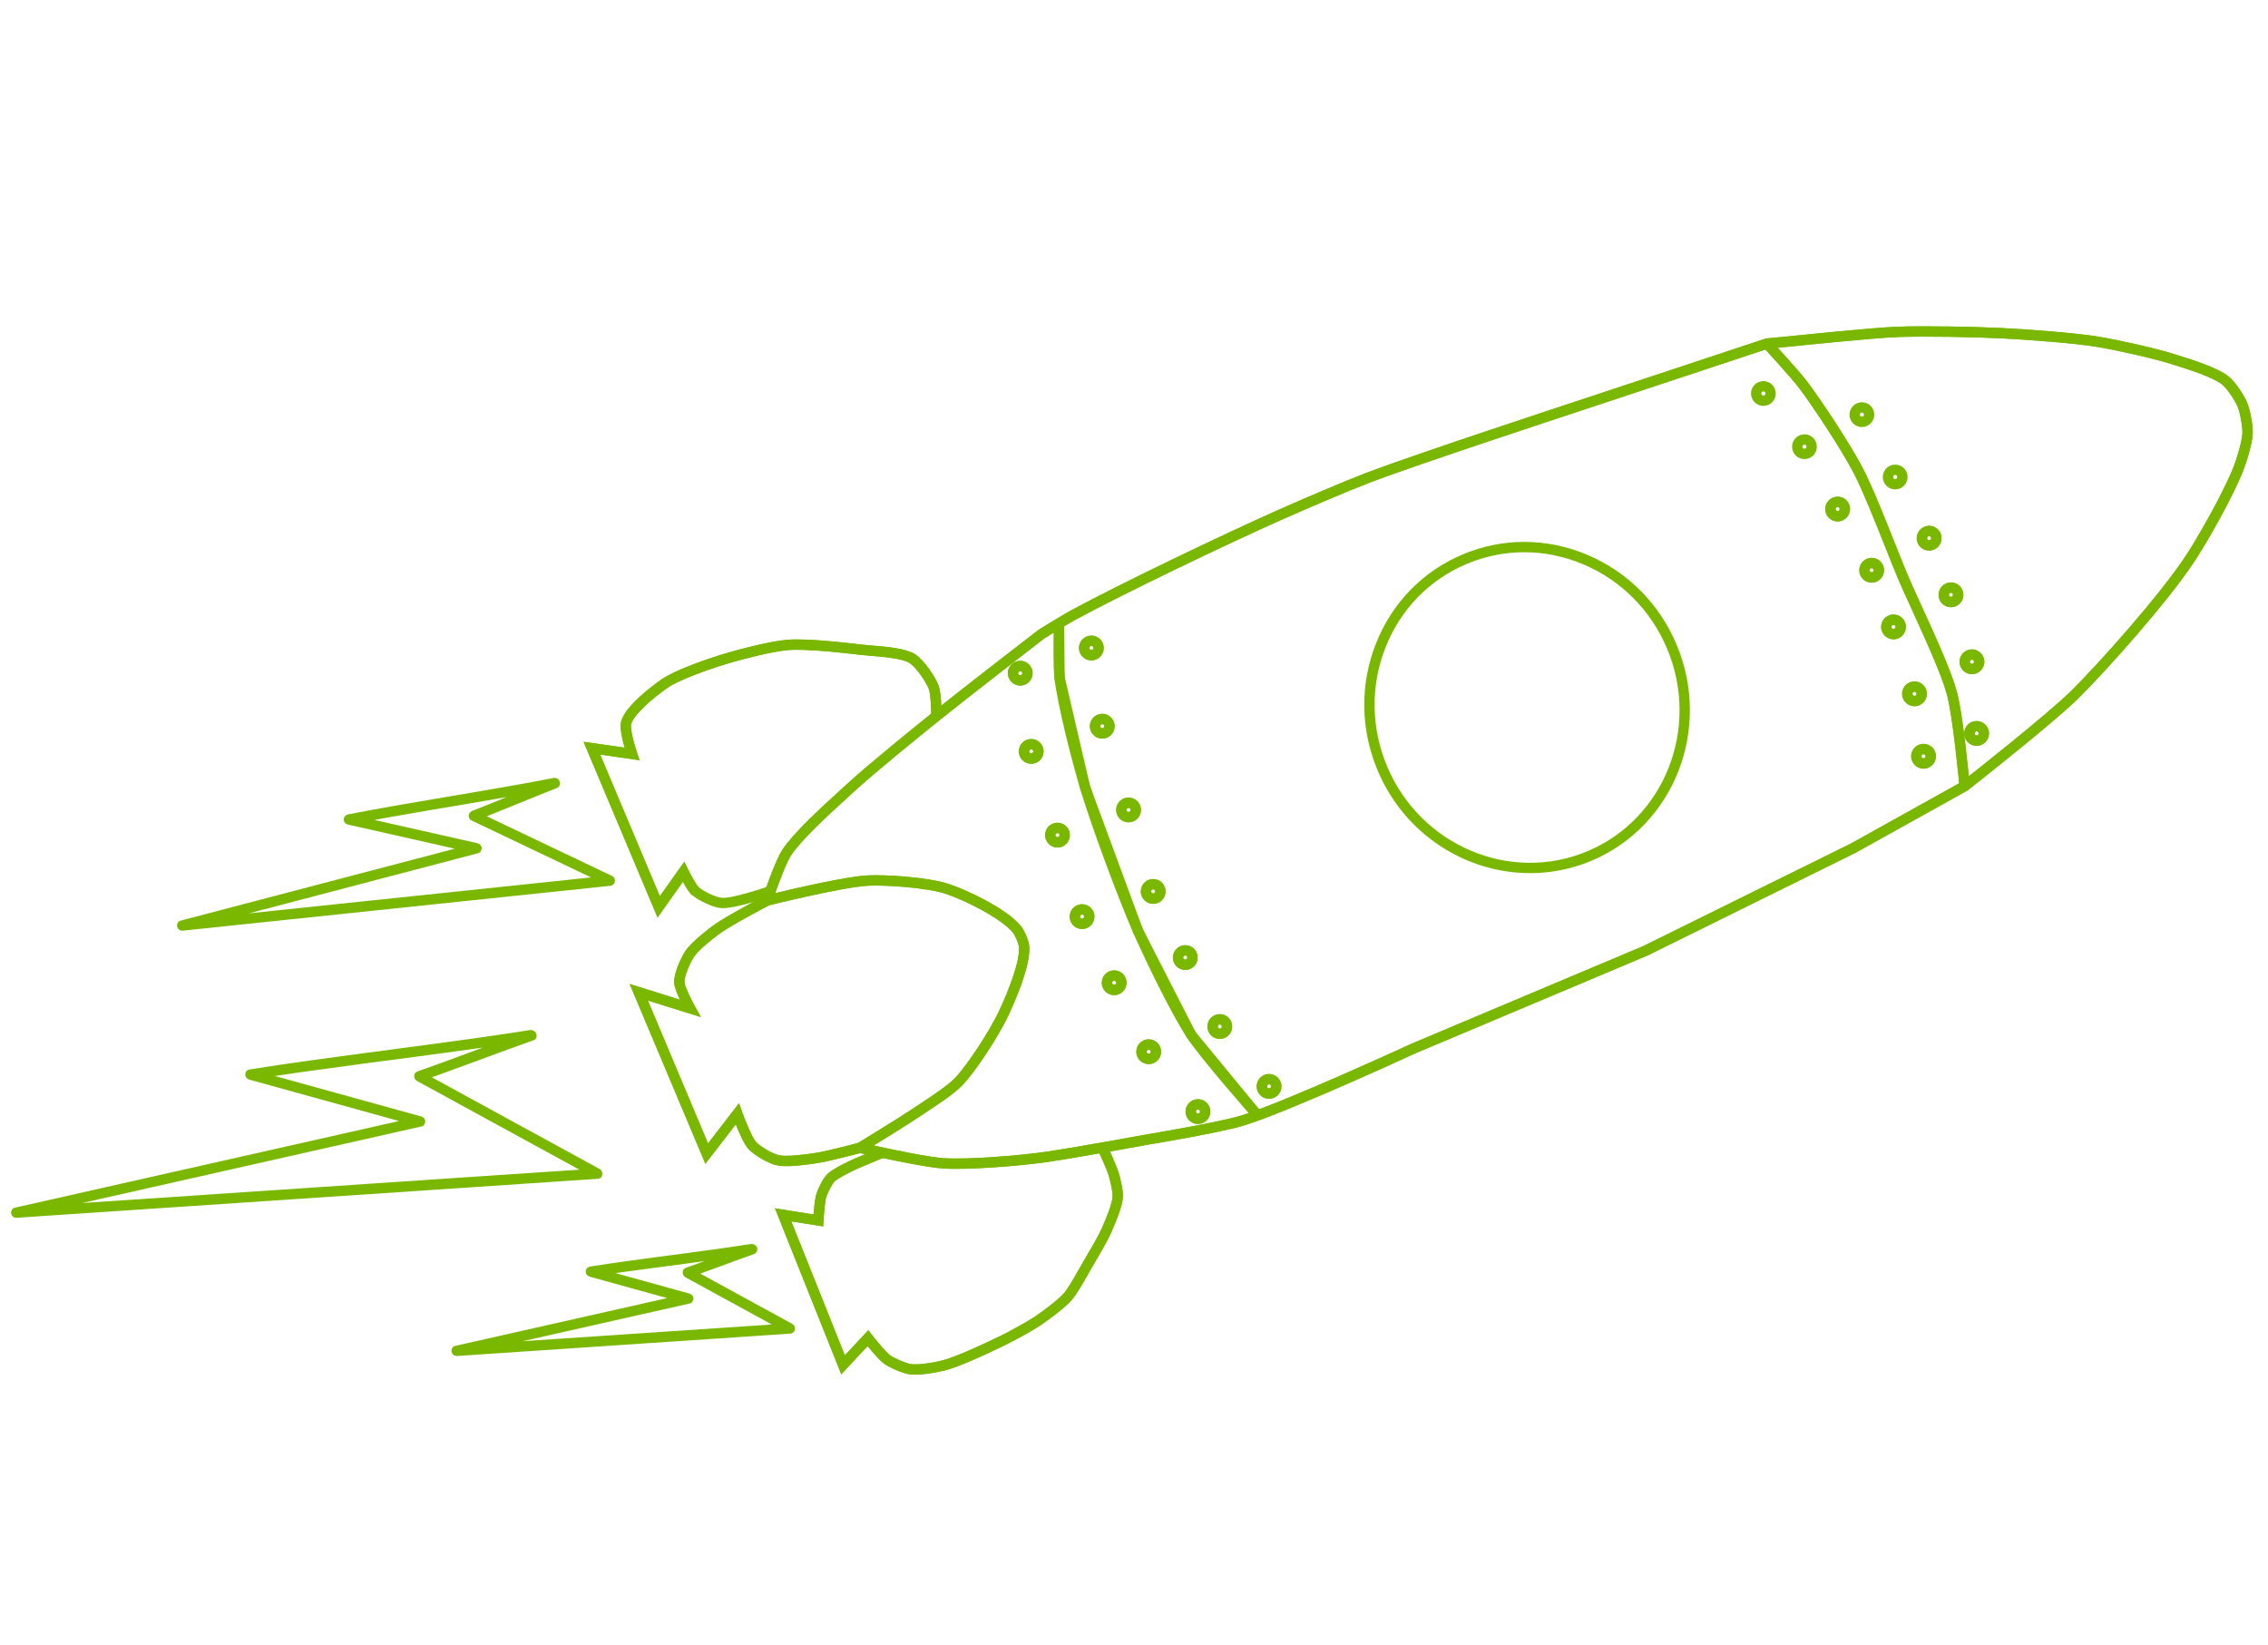 <svg xmlns="http://www.w3.org/2000/svg" width="531" height="385" viewBox="0 0 531 385" fill="none"><path d="M175.686 291.3C171.701 292.701 167.752 294.2 163.782 295.643C162.726 296.028 161.668 296.407 160.607 296.782C159.581 297.142 159.615 298.525 160.499 299.009C166.698 302.398 172.897 305.786 179.097 309.174C180.869 310.142 182.638 311.11 184.411 312.077L184.824 309.781C179.758 310.12 174.692 310.46 169.627 310.8C164.536 311.141 159.445 311.482 154.354 311.825C149.288 312.165 144.223 312.504 139.157 312.844C134.091 313.183 129.025 313.523 123.959 313.862C118.869 314.204 113.778 314.545 108.687 314.888L106.796 315.015L107.321 317.356C114.365 315.767 121.407 314.179 128.452 312.59C135.52 310.995 142.587 309.401 149.655 307.806C153.62 306.912 157.586 306.018 161.551 305.123C162.046 305.012 162.404 304.355 162.341 303.877C162.264 303.312 161.886 302.945 161.349 302.797C155.431 301.159 149.512 299.524 143.591 297.887C141.911 297.422 140.229 296.958 138.549 296.493L138.445 298.89C143.284 298.122 148.14 297.46 152.995 296.812C157.984 296.15 162.973 295.507 167.958 294.809C170.656 294.432 173.351 294.039 176.04 293.611C176.664 293.513 177.226 292.975 177.135 292.297C177.051 291.683 176.489 291.095 175.82 291.202C170.981 291.969 166.125 292.631 161.27 293.279C156.281 293.942 151.292 294.584 146.307 295.282C143.609 295.659 140.914 296.053 138.225 296.48C137.626 296.575 137.165 297.008 137.137 297.632C137.109 298.256 137.532 298.713 138.12 298.874C144.038 300.511 149.957 302.147 155.878 303.784C157.558 304.249 159.24 304.713 160.92 305.178L160.719 302.851C153.674 304.441 146.632 306.028 139.588 307.618C132.52 309.213 125.452 310.806 118.384 312.402C114.419 313.296 110.454 314.19 106.488 315.084C105.903 315.216 105.615 315.961 105.735 316.483C105.868 317.074 106.408 317.466 107.015 317.424C112.081 317.085 117.147 316.745 122.213 316.406C127.279 316.066 132.394 315.723 137.485 315.38C142.551 315.041 147.617 314.701 152.683 314.361C157.748 314.022 162.814 313.682 167.88 313.343C172.971 313.002 178.061 312.66 183.152 312.317L185.043 312.191C185.551 312.157 186.055 311.713 186.123 311.199C186.198 310.649 185.942 310.158 185.457 309.893C179.258 306.505 173.058 303.117 166.859 299.729C165.087 298.76 163.318 297.792 161.545 296.826L161.437 299.053C165.422 297.653 169.371 296.153 173.341 294.711C174.398 294.326 175.455 293.947 176.516 293.572C177.113 293.362 177.485 292.618 177.236 292.02C176.982 291.409 176.323 291.075 175.684 291.3L175.686 291.3Z" fill="#7AB800"></path><path d="M124.041 241.257C117.091 243.697 110.204 246.313 103.283 248.832C101.442 249.502 99.597 250.168 97.747 250.816C96.721 251.176 96.755 252.559 97.639 253.044C108.448 258.952 119.259 264.858 130.068 270.767C133.157 272.453 136.245 274.142 139.334 275.829L139.747 273.534C130.914 274.127 122.08 274.718 113.246 275.311C104.369 275.907 95.492 276.502 86.615 277.098C77.781 277.691 68.948 278.282 60.114 278.876C51.28 279.469 42.447 280.06 33.613 280.653C24.736 281.249 15.859 281.844 6.982 282.44C5.883 282.515 4.784 282.587 3.685 282.662L4.209 285.003C16.492 282.233 28.774 279.462 41.056 276.692C53.381 273.91 65.706 271.131 78.031 268.35C84.945 266.79 91.859 265.231 98.773 263.671C99.286 263.556 99.606 262.907 99.563 262.424C99.513 261.862 99.091 261.487 98.572 261.344C88.251 258.49 77.93 255.636 67.609 252.782C64.678 251.972 61.747 251.162 58.816 250.351L58.712 252.748C67.149 251.409 75.617 250.254 84.084 249.126C92.782 247.969 101.485 246.849 110.175 245.634C114.878 244.977 119.578 244.289 124.268 243.546C125.797 243.303 125.592 240.891 124.048 241.136C115.611 242.474 107.143 243.629 98.676 244.757C90.209 245.886 81.275 247.035 72.585 248.25C67.883 248.907 63.182 249.595 58.492 250.338C57.113 250.557 57.07 252.368 58.389 252.734C68.71 255.588 79.031 258.442 89.352 261.296C92.283 262.107 95.214 262.917 98.145 263.728L97.943 261.401C85.661 264.172 73.378 266.942 61.096 269.713C48.814 272.484 36.446 275.274 24.121 278.055C17.207 279.614 10.293 281.174 3.379 282.734C2.8 282.865 2.5 283.612 2.625 284.132C2.767 284.721 3.29 285.116 3.906 285.074C12.74 284.481 21.573 283.889 30.407 283.296C39.284 282.701 48.161 282.105 57.038 281.509C65.872 280.916 74.705 280.325 83.539 279.732C92.373 279.139 101.206 278.547 110.04 277.954C118.874 277.361 127.794 276.763 136.671 276.167L139.968 275.946C141.215 275.863 141.387 274.2 140.382 273.65C129.572 267.742 118.762 261.835 107.952 255.927C104.864 254.24 101.775 252.551 98.687 250.864L98.579 253.092C105.528 250.652 112.415 248.036 119.336 245.517C121.178 244.847 123.022 244.182 124.872 243.533C126.342 243.018 125.514 240.744 124.04 241.261L124.041 241.257Z" fill="#7AB800"></path><path d="M129.52 182.207C124.497 184.163 119.526 186.244 114.526 188.255C113.194 188.789 111.861 189.322 110.523 189.843C109.563 190.217 109.463 191.617 110.415 192.071C118.683 196.01 126.951 199.948 135.218 203.887C137.567 205.007 139.918 206.126 142.267 207.246L142.68 204.95C136.178 205.633 129.674 206.314 123.172 206.997C116.636 207.683 110.101 208.368 103.568 209.054C97.065 209.737 90.561 210.418 84.059 211.101C77.557 211.784 71.053 212.465 64.551 213.148C58.015 213.833 51.48 214.519 44.946 215.205C44.145 215.288 43.345 215.373 42.543 215.456L43.068 217.798C52.032 215.446 60.996 213.094 69.962 210.742C78.926 208.39 87.89 206.038 96.856 203.687C101.898 202.364 106.94 201.041 111.984 199.718C112.494 199.584 112.818 198.967 112.774 198.471C112.725 197.926 112.304 197.508 111.782 197.391C104.015 195.636 96.247 193.881 88.479 192.128C86.286 191.633 84.093 191.138 81.902 190.643L81.799 193.039C87.99 191.829 94.205 190.752 100.424 189.694C106.783 188.612 113.147 187.558 119.497 186.436C122.946 185.826 126.391 185.196 129.828 184.524C130.469 184.4 130.986 183.907 130.923 183.21C130.869 182.61 130.254 181.989 129.609 182.115C123.417 183.325 117.202 184.402 110.983 185.46C104.624 186.542 98.26 187.596 91.91 188.718C88.461 189.328 85.016 189.958 81.579 190.63C80.989 190.744 80.51 191.142 80.491 191.782C80.472 192.421 80.873 192.889 81.474 193.024C89.241 194.779 97.009 196.534 104.777 198.287C106.97 198.782 109.163 199.278 111.354 199.772L111.152 197.446C102.188 199.798 93.224 202.15 84.258 204.501C75.294 206.853 66.33 209.205 57.364 211.557C52.322 212.88 47.28 214.203 42.236 215.526C41.662 215.676 41.353 216.389 41.482 216.924C41.62 217.498 42.151 217.93 42.763 217.866C49.265 217.183 55.769 216.502 62.271 215.819C68.773 215.135 75.342 214.448 81.876 213.762C88.378 213.079 94.882 212.398 101.384 211.715C107.886 211.032 114.39 210.351 120.892 209.668C127.428 208.982 133.963 208.297 140.497 207.611C141.298 207.528 142.098 207.443 142.9 207.36C144.078 207.236 144.404 205.584 143.313 205.064C135.046 201.125 126.778 197.187 118.51 193.248C116.161 192.128 113.811 191.008 111.462 189.889L111.353 192.117C116.376 190.161 121.348 188.08 126.348 186.069C127.68 185.535 129.013 185.002 130.35 184.481C131.8 183.917 130.974 181.642 129.518 182.209L129.52 182.207Z" fill="#7AB800"></path><path d="M214.407 272.619C208.498 271.555 201.51 269.967 201.091 269.871L198.188 269.209L200.729 267.659C200.826 267.598 210.501 261.693 213.601 259.6C214.088 259.27 214.674 258.886 215.318 258.461C217.928 256.743 221.873 254.149 223.541 252.407C226.652 249.155 231.8 241.124 233.831 236.829C236.277 231.654 238.807 224.966 238.569 221.715C238.509 220.897 237.702 218.998 237.105 218.272C234.41 214.993 225.963 210.715 221.334 209.209C216.97 207.792 207.59 207.142 203.302 207.337C197.477 207.601 180.087 211.916 179.913 211.959L177.775 212.492L178.472 210.403C178.592 210.043 181.437 201.56 183.163 198.938C185.78 194.959 192.239 189.069 196.513 185.172C197.126 184.614 197.687 184.101 198.184 183.643C203.17 179.049 213.897 170.385 218.478 166.687C224.48 161.839 242.887 147.64 243.072 147.497L243.173 147.427C243.399 147.288 248.724 143.984 250.63 142.952C262.205 136.691 286.377 125.095 299.448 119.297C304.883 116.885 314.773 112.641 319.744 110.75C331.822 106.154 368.809 94.025 369.182 93.901L413.444 79.241L420.365 78.576C421.086 78.5 438.312 76.7 444.26 76.478C450.227 76.256 462.334 76.463 468.764 76.791C474.572 77.087 485.842 77.9 491.365 78.814C496.041 79.591 504.817 81.55 509.125 82.915C509.375 82.995 509.646 83.079 509.933 83.17C513.398 84.257 519.2 86.078 521.759 88.11C523.383 89.398 525.411 92.573 526.094 94.194C526.836 95.956 527.495 99.557 527.426 101.466C527.332 104 525.855 108.503 525.155 110.286C522.996 115.781 517.192 126.276 513.641 131.637C507.683 140.632 493.672 156.473 486.645 163.427C480.697 169.311 461.539 184.343 460.725 184.981L460.651 185.04L434.424 199.633L385.818 223.638L385.784 223.652L331.469 246.529C330.019 247.198 301.551 260.298 291.242 263.467C285.872 265.118 269.795 267.791 269.113 267.904C268.948 267.933 250.547 271.294 244.385 272.133C238.47 272.938 226.707 273.904 220.915 273.545C219.385 273.45 217.001 273.084 214.412 272.618L214.407 272.619ZM204.546 268.158C209.058 269.14 217.574 270.915 221.061 271.131C226.699 271.479 238.236 270.528 244.057 269.737C250.164 268.906 268.51 265.556 268.694 265.522C268.88 265.492 285.31 262.757 290.527 261.154C300.728 258.019 330.174 244.462 330.471 244.325L330.509 244.309L384.808 221.438L433.323 197.478L459.304 183.021C460.643 181.969 479.274 167.315 484.94 161.71C491.895 154.828 505.745 139.171 511.622 130.304C515.037 125.15 520.829 114.678 522.901 109.405C523.737 107.274 524.936 103.3 525.005 101.381C525.063 99.832 524.463 96.565 523.862 95.136C523.237 93.649 521.374 90.896 520.254 90.006C518.046 88.254 512.297 86.449 509.208 85.479C508.917 85.388 508.644 85.302 508.392 85.221C504.245 83.907 495.469 81.948 490.966 81.201C485.541 80.302 474.392 79.501 468.637 79.206C462.255 78.881 450.253 78.674 444.346 78.895C438.48 79.115 420.779 80.963 420.602 80.982L413.941 81.623L369.933 96.2C369.559 96.323 332.624 108.437 320.598 113.012C315.67 114.886 305.834 119.109 300.424 121.509C287.393 127.289 263.305 138.845 251.777 145.08C250.032 146.026 245.062 149.099 244.497 149.45C243.435 150.269 225.825 163.861 219.995 168.57C215.433 172.254 204.747 180.882 199.822 185.424C199.323 185.883 198.757 186.399 198.142 186.961C193.957 190.778 187.634 196.545 185.183 200.27C184.178 201.798 182.536 206.13 181.485 209.087C186.41 207.903 198.332 205.141 203.19 204.922C207.761 204.714 217.393 205.388 222.08 206.91C226.142 208.231 235.575 212.605 238.973 216.738C239.796 217.741 240.876 220.105 240.981 221.539C241.314 226.094 237.621 234.473 236.017 237.864C233.897 242.345 228.639 250.58 225.288 254.082C223.431 256.02 219.511 258.6 216.648 260.483C216.013 260.901 215.435 261.281 214.954 261.606C212.793 263.064 207.669 266.237 204.546 268.158Z" fill="#7AB800"></path><path d="M458.772 184.142C458.756 183.979 457.249 167.772 455.85 162.655C454.51 157.759 450.8 149.651 447.82 143.137C446.503 140.257 445.26 137.54 444.38 135.452C443.575 133.541 442.562 130.996 441.492 128.302C439.061 122.19 436.036 114.584 433.851 110.442C431.068 105.166 424.66 95.395 421.211 90.825C419.334 88.336 412.872 81.323 412.807 81.254L414.585 79.614C414.854 79.906 421.193 86.784 423.143 89.368C426.644 94.009 433.157 103.942 435.992 109.313C438.239 113.571 441.161 120.923 443.74 127.411C444.806 130.093 445.814 132.627 446.609 134.515C447.475 136.568 448.711 139.272 450.019 142.133C453.192 149.072 456.79 156.934 458.183 162.02C459.64 167.34 461.119 183.247 461.181 183.922L458.773 184.144L458.772 184.142Z" fill="#7AB800"></path><path d="M293.31 261.659L277.861 242.882L277.802 242.765L265.32 218.383L252.863 184.565L246.853 158.718L246.733 145.981L249.152 145.959L249.271 158.428L255.202 183.943L267.542 217.41L279.896 241.546L295.179 260.121L293.31 261.659Z" fill="#7AB800"></path><path d="M153.928 214.702L136.631 173.636L146.237 175.007C145.664 173.005 145.021 170.181 145.467 168.741C146.61 165.04 152.98 160.373 154.903 159.032C157.923 156.927 164.778 154.578 167.587 153.666C171.784 152.304 180.009 150.12 184.33 149.763C189.024 149.375 198.647 150.516 201.81 150.891C202.454 150.968 203.294 151.035 204.183 151.107C207.641 151.387 211.944 151.736 214.192 153.11C216.318 154.41 218.926 158.365 219.719 160.41C220.381 162.119 220.446 166.72 220.453 167.624L218.034 167.642C218.02 165.718 217.855 162.291 217.464 161.285C216.74 159.415 214.367 156.052 212.931 155.175C211.176 154.103 206.851 153.752 203.99 153.52C203.077 153.446 202.217 153.377 201.527 153.296C198.424 152.928 188.982 151.811 184.53 152.177C180.58 152.503 172.587 154.589 168.336 155.97C166.225 156.656 159.121 159.045 156.288 161.02C152.545 163.63 148.461 167.252 147.779 169.459C147.509 170.332 148.26 173.581 149.111 176.088L149.743 177.951L140.522 176.635L154.475 209.761L160.212 201.69L161.106 203.515C161.922 205.178 163.118 207.249 163.623 207.698C164.752 208.699 167.641 210.034 168.954 210.16C171.157 210.374 177.662 208.276 179.983 207.448L180.795 209.727C179.889 210.05 171.854 212.874 168.72 212.568C166.753 212.374 163.393 210.726 162.018 209.509C161.354 208.921 160.508 207.531 159.861 206.359L153.929 214.705L153.928 214.702Z" fill="#7AB800"></path><path d="M165.152 272.434L147.424 230.346L159.191 234.022C158.547 232.65 157.91 231.081 157.845 230.119C157.695 227.846 159.526 224.04 160.492 222.6C162.066 220.253 166.658 216.89 167.176 216.514C169.949 214.502 178.688 209.909 179.059 209.716L180.183 211.858C180.094 211.906 171.231 216.564 168.597 218.475C166.326 220.12 163.451 222.536 162.502 223.949C161.556 225.356 160.168 228.572 160.26 229.961C160.322 230.894 161.687 233.734 162.637 235.451L164.096 238.09L151.678 234.211L165.77 267.672L173.025 258.258L173.77 260.343C174.553 262.532 176.125 266.367 177.01 267.334C177.978 268.393 180.837 270.059 182.286 270.41C184.169 270.862 188.498 270.246 190.578 269.949L190.868 269.907C193.393 269.548 200.978 267.54 201.053 267.521L201.672 269.859C201.356 269.944 193.873 271.923 191.207 272.301L190.919 272.342C187.595 272.817 183.866 273.282 181.713 272.759C179.793 272.295 176.519 270.38 175.223 268.964C174.238 267.89 173.038 265.144 172.264 263.198L165.148 272.432L165.152 272.434Z" fill="#7AB800"></path><path d="M196.974 321.722L181.442 282.854L190.488 284.293C190.599 282.821 190.811 280.565 191.132 279.545C191.522 278.302 192.643 275.933 193.65 274.898C194.882 273.632 198.884 271.77 199.674 271.41L199.708 271.396L206.365 268.591L207.303 270.821L200.662 273.618C198.867 274.438 196.054 275.894 195.383 276.584C194.768 277.215 193.785 279.171 193.439 280.268C193.155 281.176 192.906 284.12 192.815 285.761L192.742 287.1L185.27 285.912L197.804 317.283L203.298 311.389L204.17 312.513C205.325 314.001 207.484 316.598 208.366 317.23C209.436 317.999 212.018 319.107 213.226 319.318C214.847 319.598 218.587 318.999 220.664 318.457C224.055 317.575 230.561 314.516 234.137 312.771C236.257 311.737 240.383 309.506 242.288 308.222C244.279 306.878 247.681 304.32 249.008 302.836C250.06 301.659 251.546 299.025 252.631 297.103C252.951 296.535 253.254 296.002 253.505 295.572L253.866 294.959C255.09 292.879 257.143 289.399 257.97 287.526C259.925 283.105 260.419 281.088 260.489 280.177C260.566 279.195 260.094 276.912 259.61 275.264C259.221 273.934 257.526 270.191 256.906 268.86L259.097 267.837C259.192 268.039 261.409 272.804 261.931 274.583C262.045 274.975 263.047 278.466 262.899 280.365C262.773 281.987 261.884 284.65 260.18 288.506C259.295 290.508 257.198 294.063 255.947 296.188L255.587 296.797C255.345 297.208 255.05 297.735 254.735 298.29C253.531 300.422 252.033 303.075 250.807 304.446C249.066 306.394 245.039 309.279 243.636 310.224C241.568 311.618 237.332 313.897 235.194 314.94C230.727 317.121 224.687 319.905 221.269 320.793C219.853 321.161 215.258 322.118 212.81 321.696C212.798 321.693 212.784 321.691 212.772 321.689C211.191 321.404 208.323 320.175 206.952 319.19C205.934 318.46 204.199 316.41 203.138 315.101L196.969 321.717L196.974 321.722Z" fill="#7AB800"></path><path d="M351.589 203.799C339.126 201.555 327.909 193.099 322.548 180.375C318.517 170.805 318.365 160.275 322.116 150.724C325.872 141.163 333.09 133.728 342.443 129.789C351.795 125.849 362.158 125.878 371.622 129.872C381.077 133.861 388.502 141.327 392.534 150.897C400.858 170.663 391.935 193.356 372.639 201.483C365.766 204.377 358.487 205.039 351.589 203.797L351.589 203.799ZM363.06 129.828C356.453 128.638 349.672 129.367 343.381 132.016C334.634 135.7 327.883 142.658 324.367 151.606C320.848 160.566 320.993 170.448 324.777 179.434C332.585 197.972 353.633 206.863 371.699 199.253C389.765 191.644 398.11 170.373 390.302 151.834C386.517 142.85 379.548 135.841 370.68 132.099C368.192 131.049 365.638 130.292 363.059 129.828L363.06 129.828Z" fill="#7AB800"></path><path d="M255.012 154.548C254.077 154.379 253.243 153.758 252.848 152.818C252.547 152.104 252.543 151.317 252.834 150.599C253.125 149.881 253.681 149.322 254.395 149.02C255.109 148.719 255.896 148.715 256.614 149.006C257.331 149.299 257.891 149.853 258.193 150.567C258.495 151.28 258.498 152.068 258.207 152.786C257.914 153.503 257.361 154.063 256.647 154.365C256.11 154.59 255.546 154.642 255.012 154.546L255.012 154.548ZM255.605 151.219C255.532 151.206 255.437 151.205 255.333 151.25C255.173 151.318 255.102 151.442 255.075 151.511C255.046 151.579 255.011 151.718 255.077 151.878C255.18 152.122 255.462 152.238 255.706 152.135C255.866 152.067 255.938 151.943 255.965 151.872C255.993 151.803 256.029 151.664 255.963 151.505C255.896 151.345 255.771 151.274 255.702 151.247C255.678 151.236 255.645 151.226 255.605 151.219Z" fill="#7AB800"></path><path d="M257.563 172.854C256.777 172.713 256.051 172.25 255.602 171.516C255.196 170.855 255.074 170.077 255.255 169.323C255.436 168.568 255.899 167.931 256.559 167.527C257.22 167.122 258.001 166.998 258.752 167.181C259.506 167.361 260.144 167.825 260.548 168.485C260.951 169.146 261.075 169.924 260.894 170.678C260.713 171.432 260.25 172.07 259.59 172.473C258.959 172.86 258.237 172.975 257.563 172.854ZM258.16 169.528C258.048 169.508 257.928 169.527 257.825 169.591C257.677 169.681 257.626 169.815 257.609 169.888C257.592 169.961 257.577 170.103 257.667 170.251C257.805 170.476 258.103 170.548 258.329 170.409C258.554 170.271 258.626 169.975 258.487 169.747C258.413 169.625 258.293 169.548 258.162 169.524L258.16 169.528Z" fill="#7AB800"></path><path d="M263.713 192.454C263.658 192.444 263.602 192.434 263.545 192.42C262.793 192.24 262.153 191.776 261.75 191.116C261.345 190.455 261.222 189.677 261.403 188.923C261.584 188.17 262.047 187.531 262.708 187.127C263.369 186.722 264.149 186.596 264.901 186.781C265.655 186.961 266.292 187.425 266.696 188.085C267.101 188.746 267.223 189.524 267.043 190.278C266.862 191.032 266.399 191.67 265.738 192.073C265.126 192.449 264.413 192.582 263.713 192.456L263.713 192.454ZM264.308 189.126C264.197 189.106 264.077 189.125 263.973 189.189C263.826 189.279 263.775 189.415 263.758 189.486C263.741 189.557 263.725 189.701 263.816 189.849C263.906 189.996 264.042 190.047 264.113 190.064C264.188 190.082 264.328 190.097 264.476 190.006C264.623 189.916 264.674 189.78 264.691 189.709C264.708 189.636 264.724 189.494 264.633 189.346C264.559 189.224 264.44 189.148 264.309 189.124L264.308 189.126Z" fill="#7AB800"></path><path d="M269.479 211.533C269.423 211.523 269.368 211.512 269.311 211.498C268.559 211.318 267.919 210.854 267.516 210.194C267.11 209.533 266.988 208.755 267.169 208.001C267.349 207.249 267.813 206.609 268.473 206.205C269.134 205.8 269.915 205.674 270.666 205.859C271.42 206.04 272.058 206.503 272.462 207.163C273.298 208.527 272.867 210.315 271.504 211.151C270.891 211.527 270.179 211.661 269.478 211.534L269.479 211.533ZM270.074 208.204C269.963 208.184 269.843 208.204 269.739 208.267C269.592 208.357 269.54 208.493 269.524 208.564C269.507 208.635 269.491 208.779 269.581 208.927C269.671 209.074 269.808 209.125 269.878 209.142C269.953 209.158 270.094 209.175 270.241 209.084C270.467 208.945 270.539 208.648 270.399 208.423C270.325 208.301 270.206 208.224 270.075 208.2L270.074 208.204Z" fill="#7AB800"></path><path d="M276.993 227.014C276.937 227.004 276.882 226.994 276.827 226.98C276.073 226.799 275.435 226.336 275.031 225.675C274.628 225.015 274.504 224.236 274.685 223.482C274.866 222.728 275.329 222.091 275.989 221.687C277.353 220.851 279.141 221.282 279.977 222.645C280.814 224.008 280.383 225.797 279.02 226.633C278.407 227.008 277.695 227.142 276.994 227.016L276.993 227.014ZM277.588 223.685C277.477 223.665 277.357 223.685 277.251 223.748C277.104 223.838 277.052 223.974 277.036 224.045C277.018 224.118 277.003 224.26 277.093 224.408C277.231 224.633 277.527 224.705 277.755 224.566C277.981 224.426 278.052 224.132 277.913 223.904C277.839 223.782 277.72 223.705 277.589 223.682L277.588 223.685Z" fill="#7AB800"></path><path d="M285.078 243.159C285.022 243.149 284.967 243.139 284.912 243.125C284.158 242.944 283.52 242.481 283.116 241.821C282.28 240.457 282.711 238.669 284.074 237.832C285.438 236.996 287.226 237.427 288.062 238.79C288.468 239.451 288.59 240.229 288.409 240.983C288.229 241.735 287.765 242.375 287.105 242.778C286.492 243.154 285.78 243.288 285.079 243.161L285.078 243.159ZM285.673 239.831C285.562 239.811 285.441 239.83 285.336 239.893C285.189 239.983 285.137 240.12 285.121 240.19C285.103 240.263 285.088 240.406 285.178 240.553C285.316 240.778 285.612 240.85 285.84 240.711C286.066 240.571 286.137 240.277 285.998 240.049C285.924 239.927 285.805 239.85 285.674 239.827L285.673 239.831Z" fill="#7AB800"></path><path d="M296.61 257.171C296.554 257.161 296.499 257.151 296.444 257.137C295.69 256.956 295.052 256.493 294.649 255.832C294.245 255.172 294.121 254.394 294.302 253.64C294.483 252.885 294.946 252.248 295.606 251.844C296.97 251.008 298.758 251.439 299.595 252.802C300.431 254.165 300 255.954 298.637 256.79C298.024 257.165 297.312 257.299 296.612 257.173L296.61 257.171ZM297.207 253.843C297.13 253.829 297.001 253.826 296.87 253.905C296.645 254.043 296.573 254.339 296.712 254.567C296.85 254.793 297.146 254.865 297.374 254.725C297.521 254.635 297.572 254.501 297.589 254.428C297.606 254.355 297.622 254.213 297.532 254.065C297.441 253.918 297.305 253.867 297.234 253.85C297.227 253.849 297.219 253.847 297.209 253.845L297.207 253.843Z" fill="#7AB800"></path><path d="M238.357 160.445C238.159 160.41 237.962 160.354 237.771 160.274C237.054 159.981 236.494 159.428 236.192 158.714C235.891 158 235.887 157.212 236.178 156.494C236.471 155.777 237.025 155.217 237.739 154.915C238.452 154.616 239.24 154.61 239.958 154.901C240.675 155.194 241.235 155.748 241.537 156.462C241.838 157.176 241.842 157.963 241.551 158.681C241.26 159.399 240.704 159.958 239.99 160.26C239.467 160.481 238.903 160.542 238.358 160.443L238.357 160.445ZM238.951 157.115C238.877 157.101 238.783 157.101 238.681 157.146C238.521 157.213 238.45 157.338 238.423 157.409C238.394 157.477 238.359 157.616 238.424 157.776C238.492 157.935 238.616 158.007 238.685 158.034C238.753 158.062 238.893 158.098 239.052 158.032C239.212 157.965 239.283 157.84 239.31 157.771C239.339 157.703 239.374 157.564 239.308 157.404C239.241 157.245 239.116 157.173 239.045 157.146C239.021 157.135 238.988 157.125 238.948 157.118L238.951 157.115Z" fill="#7AB800"></path><path d="M240.914 178.751C240.129 178.61 239.403 178.147 238.953 177.413C238.548 176.752 238.426 175.974 238.606 175.22C238.787 174.466 239.25 173.828 239.911 173.425C240.572 173.021 241.346 172.894 242.104 173.078C242.858 173.259 243.496 173.722 243.899 174.383C244.735 175.746 244.305 177.535 242.941 178.371C242.31 178.757 241.589 178.873 240.914 178.751ZM241.512 175.424C241.434 175.41 241.306 175.407 241.175 175.486C240.949 175.623 240.877 175.92 241.016 176.148C241.154 176.373 241.451 176.445 241.678 176.306C241.904 176.166 241.976 175.87 241.837 175.644C241.746 175.497 241.61 175.445 241.539 175.429C241.531 175.427 241.523 175.426 241.514 175.424L241.512 175.424Z" fill="#7AB800"></path><path d="M247.071 198.35C247.015 198.34 246.96 198.33 246.905 198.316C246.151 198.135 245.513 197.672 245.109 197.011C244.706 196.351 244.582 195.572 244.763 194.818C244.944 194.064 245.407 193.426 246.067 193.023C246.728 192.618 247.506 192.495 248.26 192.676C249.014 192.857 249.652 193.32 250.055 193.981C250.461 194.642 250.583 195.42 250.402 196.174C250.221 196.928 249.758 197.566 249.098 197.969C248.485 198.344 247.773 198.478 247.072 198.352L247.071 198.35ZM247.668 195.022C247.59 195.008 247.462 195.005 247.331 195.084C247.184 195.174 247.132 195.311 247.116 195.381C247.098 195.454 247.083 195.597 247.173 195.744C247.311 195.969 247.607 196.041 247.835 195.902C248.061 195.764 248.132 195.468 247.993 195.24C247.903 195.093 247.769 195.042 247.696 195.025C247.688 195.023 247.68 195.022 247.67 195.02L247.668 195.022Z" fill="#7AB800"></path><path d="M252.835 217.428C252.78 217.418 252.724 217.408 252.669 217.394C251.915 217.213 251.278 216.75 250.874 216.089C250.038 214.726 250.469 212.937 251.832 212.101C253.195 211.265 254.984 211.695 255.82 213.059C256.226 213.72 256.348 214.498 256.167 215.252C255.986 216.006 255.523 216.643 254.862 217.047C254.25 217.422 253.538 217.556 252.837 217.43L252.835 217.428ZM253.433 214.1C253.355 214.086 253.227 214.083 253.096 214.162C252.948 214.252 252.897 214.388 252.88 214.459C252.863 214.532 252.848 214.675 252.938 214.822C253.076 215.047 253.372 215.119 253.6 214.98C253.825 214.842 253.897 214.546 253.758 214.318C253.668 214.171 253.533 214.12 253.461 214.103C253.453 214.101 253.443 214.1 253.435 214.098L253.433 214.1Z" fill="#7AB800"></path><path d="M260.343 232.908C259.557 232.766 258.831 232.303 258.382 231.569C257.546 230.206 257.976 228.417 259.34 227.581C260.001 227.175 260.781 227.052 261.533 227.234C262.287 227.415 262.924 227.878 263.328 228.539C263.731 229.199 263.855 229.978 263.675 230.732C263.494 231.486 263.031 232.123 262.37 232.527C261.739 232.913 261.018 233.029 260.343 232.908ZM260.445 230.306C260.584 230.532 260.881 230.603 261.107 230.464C261.254 230.374 261.305 230.237 261.322 230.167C261.339 230.094 261.355 229.951 261.264 229.804C261.127 229.578 260.83 229.507 260.603 229.646C260.377 229.783 260.305 230.08 260.444 230.308L260.445 230.306Z" fill="#7AB800"></path><path d="M268.438 249.052C267.652 248.911 266.926 248.448 266.477 247.714C266.071 247.053 265.949 246.275 266.13 245.521C266.311 244.767 266.774 244.129 267.434 243.726C268.095 243.32 268.876 243.196 269.627 243.379C270.381 243.56 271.019 244.023 271.423 244.683C271.826 245.344 271.95 246.122 271.769 246.876C271.588 247.63 271.125 248.268 270.465 248.672C269.834 249.058 269.112 249.174 268.438 249.052ZM269.035 245.726C268.923 245.706 268.803 245.726 268.7 245.789C268.474 245.927 268.402 246.223 268.542 246.451C268.632 246.598 268.766 246.649 268.839 246.666C268.911 246.683 269.054 246.699 269.201 246.609C269.349 246.518 269.4 246.382 269.417 246.311C269.434 246.239 269.449 246.096 269.359 245.949C269.285 245.827 269.166 245.75 269.035 245.726Z" fill="#7AB800"></path><path d="M279.962 263.068C279.907 263.058 279.851 263.048 279.794 263.034C279.04 262.853 278.402 262.39 277.999 261.729C277.163 260.366 277.593 258.577 278.957 257.741C279.618 257.336 280.398 257.212 281.15 257.394C281.904 257.575 282.542 258.038 282.945 258.699C283.35 259.36 283.473 260.138 283.292 260.892C283.111 261.646 282.648 262.284 281.987 262.687C281.375 263.062 280.662 263.196 279.962 263.07L279.962 263.068ZM280.062 260.464C280.153 260.611 280.289 260.662 280.36 260.679C280.432 260.696 280.575 260.712 280.722 260.622C280.948 260.484 281.02 260.188 280.88 259.96C280.79 259.812 280.654 259.761 280.583 259.744C280.513 259.726 280.368 259.712 280.22 259.802C279.995 259.94 279.923 260.236 280.062 260.464Z" fill="#7AB800"></path><path d="M449.84 179.89C449.592 179.845 449.346 179.766 449.112 179.656C448.411 179.325 447.881 178.742 447.619 178.013C447.357 177.284 447.397 176.496 447.725 175.795C448.056 175.095 448.64 174.565 449.369 174.303C450.098 174.041 450.886 174.08 451.587 174.409C452.287 174.74 452.817 175.323 453.079 176.052C453.341 176.782 453.302 177.57 452.973 178.27C452.642 178.971 452.059 179.501 451.329 179.763C450.845 179.938 450.334 179.979 449.84 179.89ZM450.433 176.559C450.354 176.545 450.269 176.55 450.186 176.58C449.936 176.671 449.806 176.946 449.895 177.196C449.983 177.445 450.261 177.575 450.51 177.487C450.76 177.397 450.89 177.121 450.801 176.871C450.741 176.703 450.596 176.591 450.433 176.561L450.433 176.559Z" fill="#7AB800"></path><path d="M447.721 165.275C447.614 165.255 447.508 165.23 447.401 165.198C446.659 164.977 446.048 164.479 445.679 163.798C444.918 162.391 445.444 160.628 446.851 159.867C448.258 159.107 450.022 159.633 450.782 161.04C451.151 161.721 451.231 162.506 451.01 163.249C450.788 163.991 450.291 164.602 449.61 164.971C449.026 165.286 448.366 165.391 447.721 165.275ZM448.315 161.946C448.212 161.927 448.1 161.942 448.003 161.996C447.85 162.079 447.792 162.21 447.771 162.282C447.75 162.354 447.726 162.495 447.809 162.648C447.893 162.8 448.023 162.858 448.095 162.879C448.167 162.901 448.309 162.924 448.461 162.841C448.613 162.758 448.671 162.627 448.693 162.555C448.714 162.483 448.737 162.342 448.654 162.189C448.582 162.055 448.454 161.969 448.315 161.944L448.315 161.946Z" fill="#7AB800"></path><path d="M442.816 149.606C442.709 149.587 442.603 149.561 442.496 149.53C441.754 149.308 441.142 148.811 440.773 148.13C440.404 147.449 440.324 146.664 440.546 145.922C440.768 145.179 441.265 144.568 441.946 144.199C443.353 143.438 445.117 143.965 445.878 145.37C446.638 146.777 446.112 148.54 444.705 149.301C444.121 149.618 443.461 149.722 442.816 149.606ZM443.408 146.277C443.304 146.258 443.193 146.273 443.093 146.327C442.941 146.41 442.883 146.541 442.862 146.613C442.84 146.685 442.817 146.826 442.9 146.978C442.983 147.131 443.114 147.189 443.186 147.21C443.256 147.231 443.399 147.255 443.552 147.171C443.785 147.046 443.873 146.754 443.747 146.52C443.675 146.386 443.547 146.3 443.408 146.275L443.408 146.277Z" fill="#7AB800"></path><path d="M437.698 136.341C436.858 136.19 436.093 135.673 435.656 134.867C435.287 134.186 435.207 133.401 435.429 132.659C435.651 131.916 436.148 131.305 436.829 130.936C438.236 130.175 439.997 130.701 440.76 132.109C441.521 133.516 440.994 135.279 439.587 136.04C438.986 136.364 438.322 136.455 437.697 136.343L437.698 136.341ZM438.292 133.014C438.189 132.996 438.078 133.011 437.978 133.064C437.826 133.148 437.768 133.278 437.746 133.35C437.725 133.422 437.702 133.564 437.785 133.716C437.911 133.95 438.205 134.035 438.436 133.911C438.67 133.785 438.757 133.494 438.631 133.26C438.559 133.126 438.431 133.039 438.292 133.014Z" fill="#7AB800"></path><path d="M429.736 122.017C428.896 121.866 428.131 121.349 427.694 120.544C426.934 119.136 427.46 117.373 428.867 116.612C430.274 115.852 432.037 116.378 432.798 117.785C433.559 119.192 433.032 120.956 431.627 121.717C431.026 122.041 430.362 122.132 429.737 122.02L429.736 122.017ZM430.332 118.691C430.255 118.677 430.139 118.675 430.018 118.741C429.784 118.867 429.697 119.159 429.823 119.392C429.906 119.545 430.037 119.603 430.109 119.624C430.181 119.645 430.322 119.669 430.475 119.586C430.708 119.46 430.796 119.168 430.67 118.934C430.586 118.782 430.456 118.724 430.384 118.703C430.368 118.7 430.35 118.695 430.33 118.691L430.332 118.691Z" fill="#7AB800"></path><path d="M421.962 107.422C421.123 107.271 420.357 106.754 419.921 105.948C419.16 104.541 419.686 102.778 421.093 102.017C421.774 101.648 422.559 101.568 423.302 101.79C424.044 102.012 424.655 102.509 425.024 103.19C425.785 104.597 425.259 106.36 423.854 107.121C423.252 107.445 422.589 107.537 421.964 107.424L421.962 107.422ZM422.559 104.096C422.481 104.082 422.367 104.08 422.244 104.146C422.011 104.272 421.923 104.563 422.049 104.797C422.133 104.949 422.263 105.007 422.335 105.029C422.407 105.05 422.549 105.073 422.701 104.99C422.935 104.864 423.022 104.572 422.896 104.339C422.813 104.187 422.682 104.128 422.61 104.107C422.594 104.104 422.577 104.099 422.557 104.095L422.559 104.096Z" fill="#7AB800"></path><path d="M412.348 94.971C412.24 94.952 412.134 94.927 412.027 94.895C411.285 94.673 410.674 94.176 410.305 93.495C409.936 92.814 409.856 92.029 410.077 91.287C410.299 90.544 410.796 89.933 411.478 89.564C412.885 88.803 414.648 89.33 415.409 90.737C416.169 92.144 415.643 93.907 414.236 94.668C413.652 94.983 412.992 95.089 412.347 94.973L412.348 94.971ZM412.941 91.642C412.838 91.624 412.726 91.639 412.627 91.692C412.474 91.775 412.416 91.906 412.395 91.978C412.374 92.05 412.35 92.192 412.433 92.344C412.517 92.496 412.648 92.554 412.72 92.576C412.792 92.597 412.933 92.62 413.085 92.537C413.319 92.411 413.406 92.12 413.28 91.886C413.208 91.752 413.08 91.665 412.941 91.64L412.941 91.642Z" fill="#7AB800"></path><path d="M462.278 174.548C462.03 174.503 461.784 174.424 461.549 174.314C460.849 173.983 460.319 173.4 460.057 172.671C459.795 171.941 459.834 171.154 460.163 170.453C460.494 169.752 461.077 169.222 461.807 168.96C463.313 168.42 464.977 169.205 465.517 170.71C466.057 172.215 465.272 173.878 463.768 174.418C463.284 174.592 462.772 174.635 462.278 174.546L462.278 174.548ZM462.871 171.217C462.804 171.205 462.718 171.204 462.626 171.238C462.461 171.297 462.384 171.418 462.354 171.486C462.321 171.554 462.278 171.692 462.336 171.854C462.427 172.104 462.702 172.233 462.952 172.145C463.202 172.055 463.331 171.779 463.243 171.53C463.184 171.366 463.063 171.288 462.995 171.258C462.967 171.244 462.924 171.229 462.873 171.219L462.871 171.217Z" fill="#7AB800"></path><path d="M461.173 157.768C460.334 157.617 459.568 157.1 459.132 156.295C458.371 154.887 458.897 153.124 460.305 152.363C461.712 151.603 463.475 152.129 464.236 153.536C464.605 154.217 464.685 155.002 464.463 155.745C464.241 156.487 463.744 157.098 463.063 157.467C462.463 157.792 461.798 157.883 461.173 157.77L461.173 157.768ZM461.77 154.442C461.667 154.424 461.555 154.439 461.458 154.493C461.224 154.619 461.136 154.912 461.263 155.144C461.388 155.377 461.68 155.463 461.914 155.339C462.066 155.256 462.124 155.125 462.145 155.053C462.167 154.981 462.19 154.84 462.107 154.687C462.035 154.554 461.907 154.467 461.768 154.442L461.77 154.442Z" fill="#7AB800"></path><path d="M456.269 142.101C456.162 142.082 456.056 142.056 455.949 142.025C455.207 141.803 454.596 141.306 454.227 140.625C453.858 139.944 453.778 139.159 453.999 138.416C454.221 137.674 454.718 137.063 455.399 136.694C456.806 135.933 458.57 136.46 459.33 137.867C460.091 139.274 459.565 141.037 458.158 141.798C457.574 142.115 456.914 142.219 456.269 142.103L456.269 142.101ZM456.863 138.772C456.76 138.754 456.648 138.768 456.548 138.822C456.396 138.905 456.338 139.036 456.317 139.108C456.296 139.18 456.272 139.321 456.355 139.474C456.439 139.626 456.569 139.684 456.641 139.705C456.713 139.727 456.855 139.75 457.007 139.667C457.241 139.541 457.328 139.249 457.202 139.016C457.13 138.882 457.002 138.795 456.863 138.77L456.863 138.772Z" fill="#7AB800"></path><path d="M451.15 128.839C450.311 128.688 449.546 128.171 449.109 127.365C448.74 126.684 448.66 125.899 448.882 125.157C449.104 124.414 449.601 123.803 450.282 123.434C450.963 123.065 451.748 122.985 452.49 123.207C453.233 123.429 453.844 123.926 454.213 124.607C454.974 126.014 454.447 127.777 453.04 128.538C452.439 128.862 451.775 128.953 451.15 128.841L451.15 128.839ZM451.745 125.513C451.668 125.499 451.554 125.497 451.431 125.563C451.279 125.646 451.22 125.777 451.199 125.849C451.178 125.921 451.155 126.062 451.238 126.214C451.364 126.448 451.657 126.535 451.889 126.409C452.123 126.283 452.21 125.992 452.084 125.758C452.001 125.606 451.87 125.547 451.798 125.526C451.782 125.523 451.767 125.519 451.745 125.515L451.745 125.513Z" fill="#7AB800"></path><path d="M443.206 114.514C443.099 114.495 442.993 114.469 442.886 114.438C442.143 114.216 441.532 113.719 441.163 113.038C440.402 111.631 440.929 109.867 442.336 109.107C443.743 108.346 445.506 108.872 446.267 110.279C447.028 111.687 446.501 113.45 445.094 114.211C444.511 114.525 443.85 114.632 443.206 114.516L443.206 114.514ZM443.799 111.185C443.696 111.167 443.585 111.181 443.485 111.235C443.251 111.361 443.164 111.653 443.29 111.886C443.373 112.038 443.504 112.097 443.576 112.118C443.648 112.139 443.789 112.163 443.941 112.079C444.175 111.953 444.262 111.662 444.136 111.428C444.064 111.294 443.936 111.208 443.797 111.183L443.799 111.185Z" fill="#7AB800"></path><path d="M435.407 99.917C434.568 99.766 433.803 99.249 433.366 98.443C432.605 97.036 433.132 95.273 434.539 94.512C435.946 93.751 437.709 94.278 438.47 95.685C439.231 97.092 438.704 98.855 437.299 99.616C436.698 99.94 436.034 100.032 435.409 99.919L435.407 99.917ZM436.005 96.589C435.927 96.575 435.811 96.572 435.69 96.639C435.457 96.765 435.369 97.056 435.495 97.29C435.578 97.442 435.709 97.501 435.781 97.522C435.853 97.543 435.995 97.566 436.147 97.483C436.38 97.357 436.468 97.066 436.342 96.832C436.259 96.68 436.128 96.621 436.056 96.6C436.04 96.597 436.022 96.592 436.003 96.588L436.005 96.589Z" fill="#7AB800"></path><path d="M214.407 272.619C208.498 271.555 201.51 269.967 201.091 269.871L198.188 269.209L200.729 267.659C200.826 267.598 210.501 261.693 213.601 259.6C214.088 259.27 214.674 258.886 215.318 258.461C217.928 256.743 221.873 254.149 223.541 252.407C226.652 249.155 231.8 241.124 233.831 236.829C236.277 231.654 238.807 224.966 238.569 221.715C238.509 220.897 237.702 218.998 237.105 218.272C234.41 214.993 225.963 210.715 221.334 209.209C216.97 207.792 207.59 207.142 203.302 207.337C197.477 207.601 180.087 211.916 179.913 211.959L177.775 212.492L178.472 210.403C178.592 210.043 181.437 201.56 183.163 198.938C185.78 194.959 192.239 189.069 196.513 185.172C197.126 184.614 197.687 184.101 198.184 183.643C203.17 179.049 213.897 170.385 218.478 166.687C224.48 161.839 242.887 147.64 243.072 147.497L243.173 147.427C243.399 147.288 248.724 143.984 250.63 142.952C262.205 136.691 286.377 125.095 299.448 119.297C304.883 116.885 314.773 112.641 319.744 110.75C331.822 106.154 368.809 94.025 369.182 93.901L413.444 79.241L420.365 78.576C421.086 78.5 438.312 76.7 444.26 76.478C450.227 76.256 462.334 76.463 468.764 76.791C474.572 77.087 485.842 77.9 491.365 78.814C496.041 79.591 504.817 81.55 509.125 82.915C509.375 82.995 509.646 83.079 509.933 83.17C513.398 84.257 519.2 86.078 521.759 88.11C523.383 89.398 525.411 92.573 526.094 94.194C526.836 95.956 527.495 99.557 527.426 101.466C527.332 104 525.855 108.503 525.155 110.286C522.996 115.781 517.192 126.276 513.641 131.637C507.683 140.632 493.672 156.473 486.645 163.427C480.697 169.311 461.539 184.343 460.725 184.981L460.651 185.04L434.424 199.633L385.818 223.638L385.784 223.652L331.469 246.529C330.019 247.198 301.551 260.298 291.242 263.467C285.872 265.118 269.795 267.791 269.113 267.904C268.948 267.933 250.547 271.294 244.385 272.133C238.47 272.938 226.707 273.904 220.915 273.545C219.385 273.45 217.001 273.084 214.412 272.618L214.407 272.619ZM204.546 268.158C209.058 269.14 217.574 270.915 221.061 271.131C226.699 271.479 238.236 270.528 244.057 269.737C250.164 268.906 268.51 265.556 268.694 265.522C268.88 265.492 285.31 262.757 290.527 261.154C300.728 258.019 330.174 244.462 330.471 244.325L330.509 244.309L384.808 221.438L433.323 197.478L459.304 183.021C460.643 181.969 479.274 167.315 484.94 161.71C491.895 154.828 505.745 139.171 511.622 130.304C515.037 125.15 520.829 114.678 522.901 109.405C523.737 107.274 524.936 103.3 525.005 101.381C525.063 99.832 524.463 96.565 523.862 95.136C523.237 93.649 521.374 90.896 520.254 90.006C518.046 88.254 512.297 86.449 509.208 85.479C508.917 85.388 508.644 85.302 508.392 85.221C504.245 83.907 495.469 81.948 490.966 81.201C485.541 80.302 474.392 79.501 468.637 79.206C462.255 78.881 450.253 78.674 444.346 78.895C438.48 79.115 420.779 80.963 420.602 80.982L413.941 81.623L369.933 96.2C369.559 96.323 332.624 108.437 320.598 113.012C315.67 114.886 305.834 119.109 300.424 121.509C287.393 127.289 263.305 138.845 251.777 145.08C250.032 146.026 245.062 149.099 244.497 149.45C243.435 150.269 225.825 163.861 219.995 168.57C215.433 172.254 204.747 180.882 199.822 185.424C199.323 185.883 198.757 186.399 198.142 186.961C193.957 190.778 187.634 196.545 185.183 200.27C184.178 201.798 182.536 206.13 181.485 209.087C186.41 207.903 198.332 205.141 203.19 204.922C207.761 204.714 217.393 205.388 222.08 206.91C226.142 208.231 235.575 212.605 238.973 216.738C239.796 217.741 240.876 220.105 240.981 221.539C241.314 226.094 237.621 234.473 236.017 237.864C233.897 242.345 228.639 250.58 225.288 254.082C223.431 256.02 219.511 258.6 216.648 260.483C216.013 260.901 215.435 261.281 214.954 261.606C212.793 263.064 207.669 266.237 204.546 268.158Z" fill="#7AB800"></path><path d="M458.764 184.14C458.748 183.977 457.241 167.77 455.842 162.653C454.503 157.757 450.792 149.649 447.813 143.135C446.496 140.255 445.252 137.538 444.372 135.45C443.567 133.539 442.554 130.994 441.484 128.301C439.053 122.188 436.028 114.582 433.843 110.44C431.06 105.164 424.652 95.393 421.204 90.823C419.327 88.334 412.864 81.322 412.799 81.252L414.577 79.612C414.846 79.904 421.186 86.782 423.136 89.366C426.637 94.007 433.149 103.94 435.984 109.311C438.231 113.569 441.154 120.921 443.732 127.409C444.798 130.092 445.807 132.625 446.601 134.513C447.467 136.566 448.703 139.27 450.011 142.131C453.185 149.07 456.782 156.933 458.175 162.018C459.632 167.338 461.111 183.245 461.174 183.92L458.766 184.142L458.764 184.14Z" fill="#7AB800"></path><path d="M293.347 261.69C292.853 261.132 281.203 247.945 277.875 242.876C274.165 237.222 268.197 224.917 265.332 218.382C261.608 209.89 255.446 193.175 252.891 184.637C250.929 178.081 247.656 165.309 246.869 158.716C246.489 155.536 246.731 146.328 246.74 145.936L249.158 146.001C249.155 146.095 248.91 155.423 249.27 158.427C250.007 164.597 253.191 177.21 255.208 183.942C257.694 192.252 263.923 209.141 267.547 217.409C270.381 223.87 276.264 236.01 279.899 241.548C283.129 246.473 295.039 259.95 295.16 260.086L293.347 261.69Z" fill="#7AB800"></path><path d="M153.965 214.812L136.626 173.649L146.236 175.031C145.66 173.024 145.014 170.193 145.46 168.751C146.605 165.043 152.969 160.373 154.892 159.031C157.913 156.922 164.77 154.576 167.577 153.664C171.774 152.301 179.998 150.121 184.323 149.767C189.017 149.383 198.646 150.533 201.81 150.912C202.456 150.99 203.293 151.058 204.184 151.131C207.644 151.414 211.952 151.769 214.199 153.147C216.326 154.45 218.937 158.415 219.733 160.465C220.396 162.177 220.466 166.786 220.473 167.693L218.054 167.712C218.038 165.784 217.868 162.348 217.478 161.34C216.751 159.463 214.373 156.092 212.936 155.21C211.18 154.134 206.852 153.778 203.987 153.543C203.074 153.469 202.214 153.398 201.525 153.315C198.42 152.945 188.973 151.815 184.521 152.179C180.569 152.502 172.577 154.586 168.326 155.966C166.215 156.651 159.111 159.039 156.278 161.016C152.536 163.628 148.456 167.253 147.773 169.465C147.503 170.34 148.258 173.598 149.113 176.112L149.747 177.98L140.52 176.652L154.509 209.865L160.24 201.781L161.136 203.608C161.955 205.275 163.152 207.353 163.659 207.802L162.052 209.613C161.386 209.022 160.539 207.63 159.89 206.454L153.965 214.81L153.965 214.812Z" fill="#7AB800"></path><path d="M165.152 272.432L147.424 230.344L159.191 234.02C158.547 232.648 157.91 231.079 157.845 230.117C157.695 227.844 159.526 224.038 160.492 222.598C162.066 220.251 166.658 216.888 167.176 216.512C169.949 214.5 178.688 209.907 179.059 209.714L180.183 211.856C180.094 211.904 171.231 216.562 168.597 218.473C166.326 220.118 163.451 222.534 162.502 223.947C161.556 225.354 160.168 228.57 160.26 229.959C160.322 230.892 161.687 233.732 162.637 235.45L164.096 238.089L151.678 234.21L165.77 267.67L173.025 258.256L173.77 260.341C174.553 262.53 176.125 266.365 177.01 267.332C177.978 268.391 180.837 270.057 182.286 270.408C184.169 270.86 188.498 270.245 190.578 269.947L190.868 269.905C193.393 269.546 200.978 267.538 201.053 267.519L201.672 269.857C201.356 269.942 193.873 271.921 191.207 272.299L190.919 272.34C187.595 272.815 183.866 273.28 181.713 272.757C179.793 272.293 176.519 270.378 175.223 268.962C174.238 267.888 173.038 265.142 172.264 263.196L165.148 272.43L165.152 272.432Z" fill="#7AB800"></path><path d="M196.966 321.721L181.435 282.854L190.48 284.292C190.591 282.82 190.803 280.564 191.124 279.544C191.514 278.301 192.635 275.932 193.643 274.897C194.874 273.631 198.877 271.769 199.667 271.409L199.7 271.395L206.357 268.59L207.295 270.82L200.654 273.617C198.859 274.437 196.047 275.893 195.375 276.583C194.76 277.214 193.777 279.17 193.432 280.267C193.147 281.175 192.898 284.119 192.807 285.76L192.734 287.099L185.262 285.911L197.796 317.282L203.291 311.388L204.162 312.512C205.317 314 207.476 316.597 208.358 317.229C209.428 317.998 212.011 319.106 213.218 319.317C214.839 319.597 218.579 318.998 220.656 318.456C224.047 317.574 230.553 314.515 234.129 312.77C236.249 311.736 240.375 309.505 242.28 308.221C244.271 306.877 247.674 304.319 249 302.835C250.052 301.658 251.538 299.024 252.624 297.102C252.943 296.534 253.246 296.001 253.497 295.571L253.858 294.958C255.082 292.878 257.135 289.398 257.962 287.525C259.917 283.104 260.412 281.087 260.481 280.176C260.558 279.194 260.086 276.911 259.602 275.263C259.213 273.933 257.519 270.19 256.898 268.859L259.09 267.836C259.184 268.038 261.401 272.803 261.923 274.582C262.037 274.974 263.039 278.465 262.891 280.364C262.765 281.986 261.876 284.649 260.172 288.505C259.287 290.507 257.19 294.062 255.939 296.187L255.579 296.796C255.337 297.207 255.042 297.734 254.727 298.29C253.524 300.421 252.026 303.074 250.8 304.445C249.058 306.393 245.031 309.278 243.628 310.223C241.56 311.617 237.325 313.896 235.187 314.939C230.719 317.12 224.679 319.904 221.262 320.792C219.845 321.16 215.25 322.117 212.802 321.695C212.79 321.692 212.777 321.69 212.765 321.688C211.183 321.403 208.315 320.174 206.944 319.189C205.926 318.459 204.191 316.41 203.13 315.1L196.961 321.716L196.966 321.721Z" fill="#7AB800"></path><path d="M255.012 154.547C254.077 154.378 253.243 153.757 252.848 152.817C252.547 152.103 252.543 151.316 252.834 150.598C253.125 149.88 253.681 149.321 254.395 149.019C255.109 148.718 255.896 148.714 256.614 149.005C257.331 149.298 257.891 149.852 258.193 150.566C258.495 151.28 258.498 152.067 258.207 152.785C257.914 153.502 257.361 154.062 256.647 154.364C256.11 154.589 255.546 154.641 255.012 154.545L255.012 154.547ZM255.605 151.218C255.532 151.205 255.437 151.204 255.333 151.249C255.173 151.317 255.102 151.441 255.075 151.51C255.046 151.578 255.011 151.718 255.077 151.877C255.18 152.121 255.462 152.237 255.706 152.134C255.866 152.066 255.938 151.942 255.965 151.871C255.993 151.802 256.029 151.663 255.963 151.504C255.896 151.344 255.771 151.273 255.702 151.246C255.678 151.235 255.645 151.225 255.605 151.218Z" fill="#7AB800"></path><path d="M257.555 172.852C256.769 172.711 256.043 172.248 255.594 171.514C255.188 170.853 255.066 170.075 255.247 169.321C255.428 168.567 255.891 167.929 256.552 167.525C257.212 167.12 257.993 166.996 258.744 167.179C259.499 167.36 260.136 167.823 260.54 168.483C260.943 169.144 261.067 169.922 260.886 170.676C260.706 171.43 260.243 172.068 259.582 172.471C258.951 172.858 258.23 172.974 257.555 172.852ZM258.152 169.526C258.041 169.506 257.92 169.525 257.817 169.589C257.669 169.679 257.619 169.813 257.601 169.886C257.584 169.959 257.569 170.101 257.659 170.249C257.797 170.474 258.095 170.546 258.321 170.407C258.547 170.269 258.618 169.973 258.479 169.745C258.405 169.623 258.285 169.546 258.154 169.523L258.152 169.526Z" fill="#7AB800"></path><path d="M263.721 192.453C263.665 192.443 263.61 192.433 263.553 192.419C262.801 192.239 262.161 191.775 261.758 191.115C261.352 190.454 261.23 189.676 261.411 188.922C261.592 188.17 262.055 187.53 262.716 187.126C263.377 186.721 264.157 186.595 264.908 186.78C265.663 186.96 266.3 187.424 266.704 188.084C267.109 188.745 267.231 189.523 267.05 190.277C266.87 191.031 266.407 191.669 265.746 192.072C265.133 192.448 264.421 192.582 263.721 192.455L263.721 192.453ZM264.316 189.125C264.205 189.105 264.085 189.124 263.981 189.188C263.834 189.278 263.783 189.414 263.766 189.485C263.749 189.556 263.733 189.7 263.823 189.848C263.914 189.995 264.05 190.046 264.121 190.063C264.195 190.081 264.336 190.096 264.483 190.005C264.631 189.915 264.682 189.779 264.699 189.708C264.716 189.635 264.731 189.493 264.641 189.345C264.567 189.224 264.447 189.147 264.316 189.123L264.316 189.125Z" fill="#7AB800"></path><path d="M269.487 211.531C269.431 211.521 269.375 211.511 269.319 211.496C268.567 211.316 267.927 210.852 267.523 210.192C267.118 209.531 266.996 208.753 267.177 207.999C267.357 207.247 267.821 206.607 268.481 206.204C269.142 205.798 269.923 205.672 270.674 205.857C271.428 206.038 272.066 206.501 272.469 207.161C273.306 208.525 272.875 210.313 271.512 211.149C270.899 211.525 270.187 211.659 269.486 211.533L269.487 211.531ZM270.082 208.202C269.971 208.182 269.85 208.202 269.747 208.265C269.599 208.355 269.548 208.491 269.531 208.562C269.515 208.633 269.499 208.777 269.589 208.925C269.679 209.072 269.816 209.123 269.886 209.14C269.961 209.156 270.102 209.173 270.249 209.083C270.475 208.943 270.547 208.647 270.407 208.421C270.333 208.299 270.213 208.222 270.082 208.198L270.082 208.202Z" fill="#7AB800"></path><path d="M276.993 227.013C276.937 227.003 276.882 226.993 276.827 226.979C276.073 226.798 275.435 226.335 275.031 225.674C274.628 225.014 274.504 224.235 274.685 223.481C274.866 222.727 275.329 222.09 275.989 221.686C277.353 220.85 279.141 221.281 279.977 222.644C280.814 224.007 280.383 225.796 279.02 226.632C278.407 227.007 277.695 227.141 276.994 227.015L276.993 227.013ZM277.588 223.684C277.477 223.664 277.357 223.684 277.251 223.747C277.104 223.837 277.052 223.973 277.036 224.044C277.018 224.117 277.003 224.259 277.093 224.407C277.231 224.632 277.527 224.704 277.755 224.565C277.981 224.425 278.052 224.131 277.913 223.903C277.839 223.781 277.72 223.704 277.589 223.681L277.588 223.684Z" fill="#7AB800"></path><path d="M285.078 243.157C285.022 243.147 284.967 243.137 284.912 243.123C284.158 242.942 283.52 242.479 283.116 241.819C282.28 240.455 282.711 238.667 284.074 237.83C285.438 236.994 287.226 237.425 288.062 238.788C288.468 239.449 288.59 240.227 288.409 240.981C288.229 241.733 287.765 242.373 287.105 242.776C286.492 243.152 285.78 243.286 285.079 243.159L285.078 243.157ZM285.673 239.829C285.562 239.809 285.441 239.828 285.336 239.891C285.189 239.981 285.137 240.118 285.121 240.188C285.103 240.261 285.088 240.404 285.178 240.551C285.316 240.777 285.612 240.848 285.84 240.709C286.066 240.57 286.137 240.275 285.998 240.047C285.924 239.925 285.805 239.848 285.674 239.825L285.673 239.829Z" fill="#7AB800"></path><path d="M296.61 257.171C296.554 257.161 296.499 257.151 296.444 257.137C295.69 256.956 295.052 256.493 294.649 255.832C294.245 255.172 294.121 254.394 294.302 253.64C294.483 252.885 294.946 252.248 295.606 251.844C296.97 251.008 298.758 251.439 299.595 252.802C300.431 254.165 300 255.954 298.637 256.79C298.024 257.165 297.312 257.299 296.612 257.173L296.61 257.171ZM297.207 253.843C297.13 253.829 297.001 253.826 296.87 253.905C296.645 254.043 296.573 254.339 296.712 254.567C296.85 254.793 297.146 254.865 297.374 254.725C297.521 254.635 297.572 254.501 297.589 254.428C297.606 254.355 297.622 254.213 297.532 254.065C297.441 253.918 297.305 253.867 297.234 253.85C297.227 253.849 297.219 253.847 297.209 253.845L297.207 253.843Z" fill="#7AB800"></path><path d="M238.357 160.444C238.159 160.409 237.962 160.353 237.771 160.273C237.054 159.98 236.494 159.427 236.192 158.713C235.891 157.999 235.887 157.211 236.178 156.494C236.471 155.776 237.025 155.216 237.739 154.914C238.452 154.615 239.24 154.609 239.958 154.9C240.675 155.193 241.235 155.747 241.537 156.461C241.838 157.175 241.842 157.962 241.551 158.68C241.26 159.398 240.704 159.957 239.99 160.259C239.467 160.48 238.903 160.541 238.358 160.442L238.357 160.444ZM238.951 157.114C238.877 157.1 238.783 157.1 238.681 157.145C238.521 157.212 238.45 157.337 238.423 157.408C238.394 157.476 238.359 157.615 238.424 157.775C238.492 157.934 238.616 158.006 238.685 158.033C238.753 158.061 238.893 158.097 239.052 158.031C239.212 157.964 239.283 157.839 239.31 157.77C239.339 157.702 239.374 157.563 239.308 157.403C239.241 157.244 239.116 157.172 239.045 157.145C239.021 157.134 238.988 157.124 238.948 157.117L238.951 157.114Z" fill="#7AB800"></path><path d="M240.93 178.751C240.144 178.61 239.418 178.147 238.969 177.413C238.563 176.752 238.441 175.974 238.622 175.22C238.803 174.466 239.266 173.828 239.927 173.425C240.587 173.021 241.362 172.894 242.12 173.078C242.874 173.259 243.511 173.722 243.915 174.383C244.751 175.746 244.32 177.535 242.957 178.371C242.326 178.757 241.605 178.873 240.93 178.751ZM241.527 175.424C241.45 175.41 241.321 175.407 241.19 175.486C240.965 175.623 240.893 175.92 241.032 176.148C241.17 176.373 241.466 176.445 241.694 176.306C241.92 176.166 241.992 175.87 241.852 175.644C241.762 175.497 241.626 175.445 241.555 175.429C241.547 175.427 241.539 175.426 241.529 175.424L241.527 175.424Z" fill="#7AB800"></path><path d="M247.078 198.35C247.023 198.34 246.967 198.33 246.912 198.316C246.158 198.135 245.521 197.672 245.117 197.011C244.714 196.351 244.59 195.572 244.771 194.818C244.951 194.064 245.414 193.426 246.075 193.023C246.736 192.618 247.514 192.495 248.268 192.676C249.022 192.857 249.66 193.32 250.063 193.981C250.469 194.642 250.591 195.42 250.41 196.174C250.229 196.928 249.766 197.566 249.105 197.969C248.493 198.344 247.781 198.478 247.08 198.352L247.078 198.35ZM247.676 195.022C247.598 195.008 247.47 195.005 247.339 195.084C247.191 195.174 247.14 195.311 247.123 195.381C247.106 195.454 247.091 195.597 247.181 195.744C247.319 195.969 247.615 196.041 247.843 195.902C248.068 195.764 248.14 195.468 248.001 195.24C247.911 195.093 247.776 195.042 247.704 195.025C247.696 195.023 247.688 195.022 247.678 195.02L247.676 195.022Z" fill="#7AB800"></path><path d="M252.828 217.426C252.772 217.416 252.717 217.406 252.662 217.392C251.908 217.211 251.27 216.748 250.866 216.087C250.03 214.724 250.461 212.935 251.824 212.099C253.188 211.263 254.976 211.693 255.812 213.057C256.218 213.718 256.34 214.496 256.159 215.25C255.978 216.004 255.515 216.642 254.855 217.045C254.242 217.42 253.53 217.554 252.829 217.428L252.828 217.426ZM253.425 214.098C253.347 214.084 253.219 214.081 253.088 214.16C252.941 214.25 252.889 214.386 252.873 214.457C252.855 214.53 252.84 214.673 252.93 214.82C253.068 215.045 253.364 215.117 253.592 214.978C253.818 214.84 253.889 214.544 253.75 214.316C253.66 214.169 253.526 214.118 253.453 214.101C253.445 214.099 253.435 214.098 253.427 214.096L253.425 214.098Z" fill="#7AB800"></path><path d="M260.351 232.906C259.565 232.764 258.839 232.302 258.39 231.567C257.553 230.204 257.984 228.415 259.347 227.579C260.008 227.173 260.789 227.05 261.54 227.232C262.294 227.413 262.932 227.876 263.336 228.537C263.739 229.197 263.863 229.976 263.682 230.73C263.501 231.484 263.038 232.121 262.378 232.525C261.747 232.911 261.025 233.027 260.351 232.906ZM260.453 230.304C260.592 230.53 260.889 230.602 261.115 230.462C261.262 230.372 261.313 230.235 261.33 230.165C261.347 230.092 261.363 229.949 261.272 229.802C261.135 229.576 260.838 229.505 260.61 229.644C260.385 229.782 260.313 230.078 260.452 230.306L260.453 230.304Z" fill="#7AB800"></path><path d="M268.43 249.051C267.644 248.91 266.918 248.447 266.469 247.713C266.063 247.052 265.941 246.274 266.122 245.52C266.303 244.766 266.766 244.128 267.427 243.725C268.088 243.319 268.868 243.195 269.62 243.378C270.374 243.559 271.011 244.022 271.415 244.682C271.818 245.343 271.942 246.121 271.761 246.875C271.581 247.629 271.118 248.267 270.457 248.671C269.826 249.057 269.105 249.173 268.43 249.051ZM269.027 245.725C268.916 245.705 268.795 245.725 268.692 245.788C268.466 245.926 268.394 246.222 268.534 246.45C268.624 246.597 268.758 246.648 268.831 246.665C268.904 246.682 269.046 246.698 269.194 246.608C269.341 246.517 269.392 246.381 269.409 246.31C269.426 246.238 269.442 246.095 269.351 245.948C269.277 245.826 269.158 245.749 269.027 245.725Z" fill="#7AB800"></path><path d="M279.97 263.066C279.914 263.056 279.859 263.046 279.802 263.032C279.048 262.851 278.41 262.388 278.007 261.727C277.171 260.364 277.601 258.575 278.965 257.739C279.626 257.334 280.406 257.21 281.158 257.392C281.912 257.573 282.549 258.036 282.953 258.697C283.358 259.358 283.48 260.136 283.3 260.89C283.119 261.644 282.656 262.282 281.995 262.685C281.383 263.06 280.67 263.194 279.97 263.068L279.97 263.066ZM280.07 260.462C280.16 260.609 280.297 260.66 280.367 260.677C280.44 260.695 280.583 260.71 280.73 260.62C280.956 260.482 281.027 260.186 280.888 259.958C280.798 259.81 280.662 259.759 280.591 259.742C280.521 259.724 280.376 259.71 280.228 259.8C280.003 259.938 279.931 260.234 280.07 260.462Z" fill="#7AB800"></path><path d="M449.848 179.888C449.6 179.843 449.354 179.764 449.119 179.654C448.419 179.323 447.889 178.74 447.627 178.011C447.365 177.282 447.404 176.494 447.733 175.793C448.064 175.093 448.647 174.563 449.377 174.301C450.106 174.039 450.894 174.078 451.595 174.407C452.295 174.738 452.825 175.321 453.087 176.05C453.349 176.78 453.31 177.568 452.981 178.268C452.65 178.969 452.067 179.499 451.337 179.761C450.853 179.936 450.342 179.977 449.848 179.888ZM450.441 176.557C450.362 176.543 450.277 176.548 450.194 176.578C449.944 176.669 449.814 176.944 449.903 177.194C449.991 177.443 450.269 177.573 450.518 177.485C450.768 177.395 450.897 177.119 450.809 176.869C450.749 176.701 450.604 176.589 450.441 176.559L450.441 176.557Z" fill="#7AB800"></path><path d="M447.721 165.274C447.614 165.254 447.508 165.229 447.401 165.197C446.659 164.976 446.048 164.478 445.679 163.797C444.918 162.39 445.444 160.627 446.851 159.866C448.258 159.106 450.022 159.632 450.782 161.039C451.151 161.72 451.231 162.505 451.01 163.248C450.788 163.99 450.291 164.601 449.61 164.97C449.026 165.285 448.366 165.39 447.721 165.274ZM448.315 161.945C448.212 161.926 448.1 161.941 448.003 161.995C447.85 162.078 447.792 162.209 447.771 162.281C447.75 162.353 447.726 162.494 447.809 162.647C447.893 162.799 448.023 162.857 448.095 162.879C448.167 162.9 448.309 162.923 448.461 162.84C448.613 162.757 448.671 162.626 448.693 162.554C448.714 162.482 448.737 162.341 448.654 162.188C448.582 162.054 448.454 161.968 448.315 161.943L448.315 161.945Z" fill="#7AB800"></path><path d="M442.816 149.605C442.709 149.586 442.603 149.56 442.496 149.529C441.754 149.307 441.142 148.81 440.773 148.129C440.404 147.448 440.324 146.663 440.546 145.921C440.768 145.178 441.265 144.567 441.946 144.198C443.353 143.437 445.117 143.964 445.878 145.369C446.638 146.776 446.112 148.539 444.705 149.3C444.121 149.617 443.461 149.721 442.816 149.605ZM443.408 146.276C443.304 146.257 443.193 146.272 443.093 146.326C442.941 146.409 442.883 146.54 442.862 146.612C442.84 146.684 442.817 146.825 442.9 146.977C442.983 147.13 443.114 147.188 443.186 147.209C443.256 147.23 443.399 147.254 443.552 147.171C443.785 147.045 443.873 146.753 443.747 146.519C443.675 146.386 443.547 146.299 443.408 146.274L443.408 146.276Z" fill="#7AB800"></path><path d="M437.698 136.341C436.858 136.19 436.093 135.673 435.656 134.867C435.287 134.186 435.207 133.401 435.429 132.659C435.651 131.916 436.148 131.305 436.829 130.936C438.236 130.175 439.997 130.701 440.76 132.109C441.521 133.516 440.994 135.279 439.587 136.04C438.986 136.364 438.322 136.455 437.697 136.343L437.698 136.341ZM438.292 133.014C438.189 132.996 438.078 133.011 437.978 133.064C437.826 133.148 437.768 133.278 437.746 133.35C437.725 133.422 437.702 133.564 437.785 133.716C437.911 133.95 438.205 134.035 438.436 133.911C438.67 133.785 438.757 133.494 438.631 133.26C438.559 133.126 438.431 133.039 438.292 133.014Z" fill="#7AB800"></path><path d="M429.728 122.016C428.888 121.865 428.123 121.348 427.686 120.543C426.926 119.135 427.452 117.372 428.859 116.612C430.266 115.851 432.03 116.377 432.79 117.784C433.551 119.191 433.024 120.955 431.619 121.716C431.018 122.04 430.354 122.131 429.729 122.019L429.728 122.016ZM430.325 118.69C430.247 118.676 430.131 118.674 430.01 118.74C429.777 118.866 429.689 119.158 429.815 119.391C429.898 119.544 430.029 119.602 430.101 119.623C430.173 119.644 430.314 119.668 430.467 119.585C430.7 119.459 430.788 119.167 430.662 118.933C430.579 118.781 430.448 118.723 430.376 118.702C430.36 118.699 430.342 118.694 430.323 118.69L430.325 118.69Z" fill="#7AB800"></path><path d="M462.27 174.547C462.022 174.502 461.776 174.423 461.542 174.313C460.841 173.982 460.311 173.399 460.049 172.67C459.787 171.94 459.826 171.153 460.155 170.452C460.486 169.751 461.069 169.221 461.799 168.959C463.305 168.419 464.969 169.204 465.509 170.709C466.05 172.214 465.264 173.877 463.76 174.417C463.276 174.591 462.764 174.634 462.27 174.545L462.27 174.547ZM462.863 171.216C462.796 171.204 462.71 171.203 462.618 171.237C462.454 171.296 462.376 171.417 462.346 171.485C462.313 171.553 462.27 171.691 462.329 171.853C462.419 172.103 462.695 172.232 462.944 172.144C463.194 172.054 463.323 171.778 463.235 171.529C463.177 171.365 463.055 171.287 462.987 171.257C462.959 171.243 462.917 171.228 462.865 171.218L462.863 171.216Z" fill="#7AB800"></path><path d="M461.173 157.767C460.334 157.616 459.568 157.099 459.132 156.294C458.371 154.886 458.897 153.123 460.305 152.363C461.712 151.602 463.475 152.128 464.236 153.535C464.605 154.216 464.685 155.001 464.463 155.744C464.241 156.486 463.744 157.097 463.063 157.466C462.463 157.791 461.798 157.882 461.173 157.769L461.173 157.767ZM461.77 154.441C461.667 154.423 461.555 154.438 461.458 154.492C461.224 154.618 461.136 154.911 461.263 155.143C461.388 155.376 461.68 155.462 461.914 155.338C462.066 155.255 462.124 155.124 462.145 155.052C462.167 154.98 462.19 154.839 462.107 154.686C462.035 154.553 461.907 154.466 461.768 154.441L461.77 154.441Z" fill="#7AB800"></path><path d="M456.262 142.099C456.155 142.08 456.048 142.054 455.941 142.023C455.199 141.801 454.588 141.304 454.219 140.623C453.85 139.942 453.77 139.157 453.992 138.415C454.213 137.672 454.711 137.061 455.392 136.692C456.799 135.931 458.562 136.458 459.323 137.865C460.083 139.272 459.557 141.035 458.15 141.796C457.566 142.113 456.906 142.217 456.261 142.101L456.262 142.099ZM456.855 138.77C456.752 138.752 456.64 138.767 456.541 138.82C456.388 138.903 456.33 139.034 456.309 139.106C456.288 139.178 456.264 139.32 456.348 139.472C456.431 139.624 456.562 139.682 456.634 139.704C456.706 139.725 456.847 139.748 456.999 139.665C457.233 139.539 457.32 139.247 457.194 139.014C457.122 138.88 456.994 138.793 456.855 138.768L456.855 138.77Z" fill="#7AB800"></path><path d="M451.15 128.837C450.311 128.686 449.546 128.169 449.109 127.363C448.74 126.682 448.66 125.897 448.882 125.155C449.104 124.412 449.601 123.801 450.282 123.432C450.963 123.063 451.748 122.983 452.49 123.205C453.233 123.427 453.844 123.924 454.213 124.605C454.974 126.012 454.447 127.775 453.04 128.536C452.439 128.86 451.775 128.951 451.15 128.839L451.15 128.837ZM451.745 125.511C451.668 125.497 451.554 125.495 451.431 125.561C451.279 125.644 451.22 125.775 451.199 125.847C451.178 125.919 451.155 126.06 451.238 126.212C451.364 126.446 451.657 126.533 451.889 126.407C452.123 126.281 452.21 125.99 452.084 125.756C452.001 125.604 451.87 125.545 451.798 125.524C451.782 125.521 451.767 125.517 451.745 125.513L451.745 125.511Z" fill="#7AB800"></path></svg>